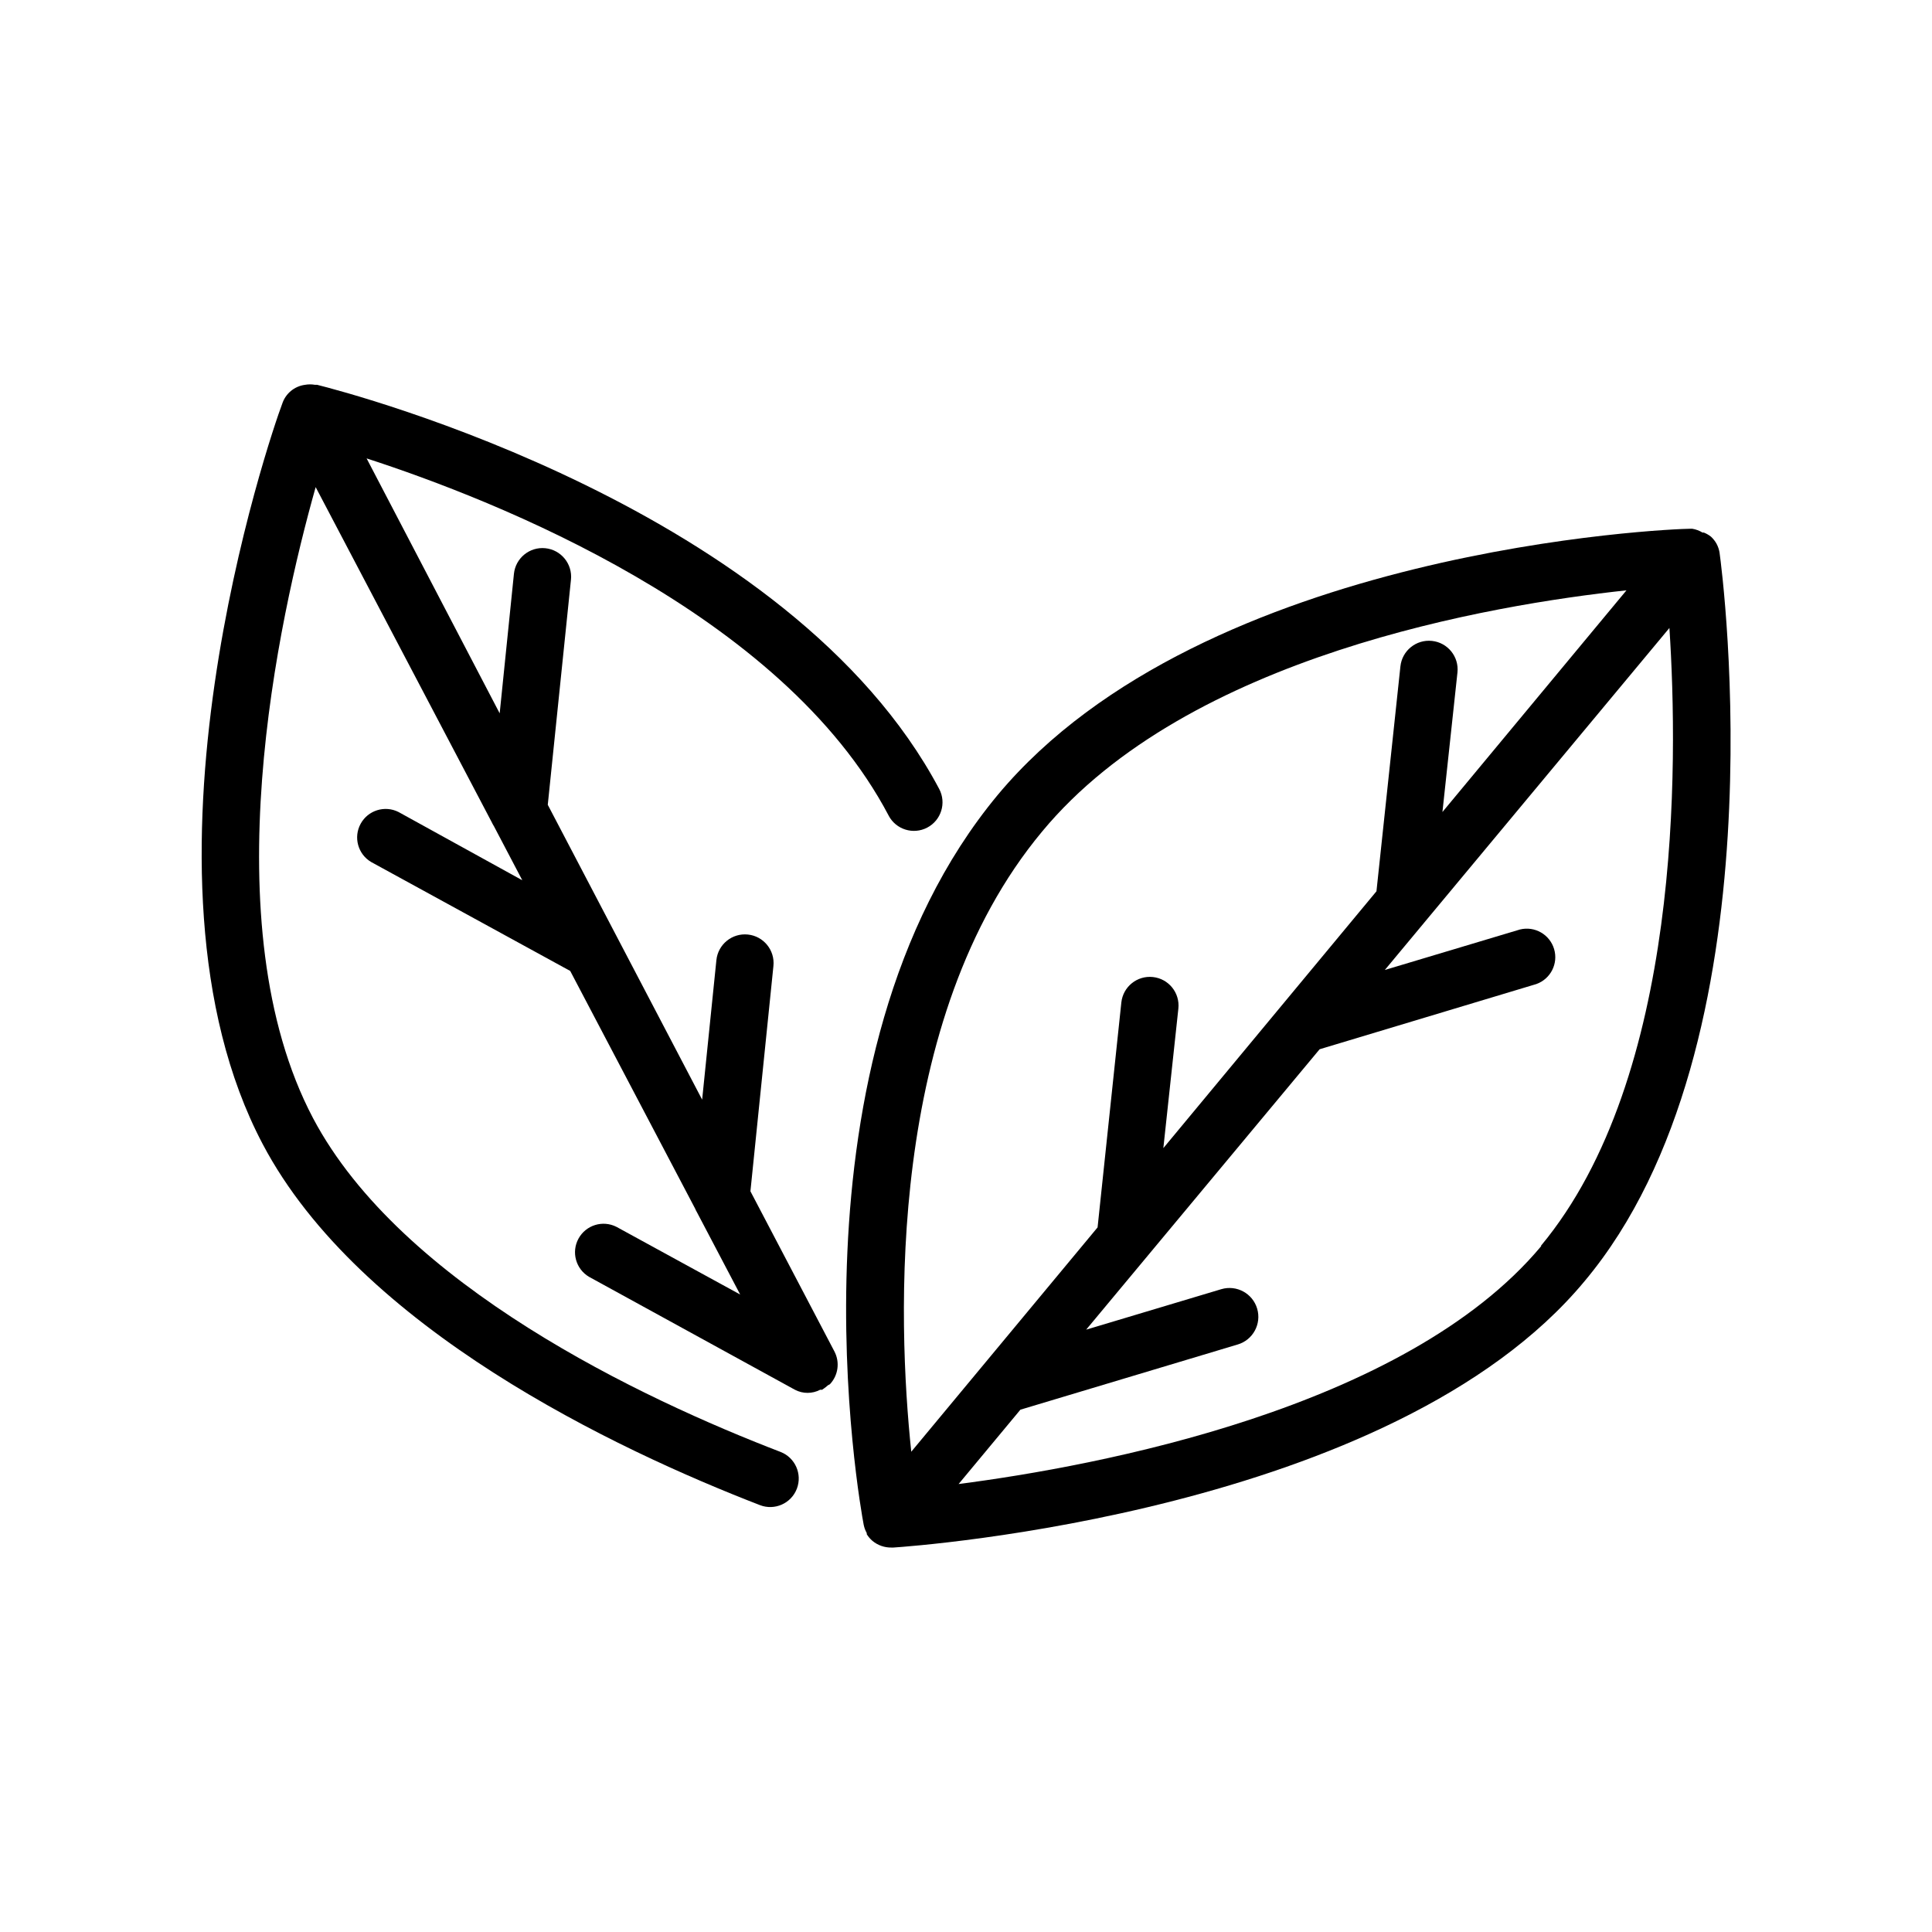 <?xml version="1.0" encoding="UTF-8"?>
<!-- Uploaded to: SVG Repo, www.svgrepo.com, Generator: SVG Repo Mixer Tools -->
<svg fill="#000000" width="800px" height="800px" version="1.1" viewBox="144 144 512 512" xmlns="http://www.w3.org/2000/svg">
 <g>
  <path d="m599.71 290.52c-0.129-0.844-0.398-1.664-0.805-2.418-0.387-0.695-0.879-1.324-1.461-1.863-0.578-0.461-1.227-0.836-1.914-1.109h-0.352c-0.836-0.508-1.758-0.852-2.723-1.008h-0.453c-5.039 0-128.93 5.039-183.59 70.535-57.938 69.777-36.477 188.48-35.52 193.46h0.004c0.152 0.762 0.426 1.492 0.805 2.168v0.301c0.41 0.664 0.918 1.258 1.512 1.766 1.414 1.172 3.203 1.797 5.039 1.762h0.504c5.391-0.352 132.25-9.32 183.13-70.535 52.75-62.871 36.578-187.77 35.82-193.06zm-179.55 73.859c38.691-46.703 119.3-60.105 154.87-63.934l-48.77 58.746 3.981-36.98c0.445-4.176-2.578-7.918-6.754-8.363-4.172-0.445-7.918 2.578-8.363 6.75l-6.348 59.602-56.477 68.062 3.981-36.98v0.004c0.445-4.176-2.578-7.918-6.75-8.363-4.176-0.445-7.918 2.574-8.363 6.75l-6.297 59.602-49.375 59.449c-3.625-34.512-6.699-114.67 34.664-164.34zm132.3 109.83c-36.023 43.176-117.89 58.34-154.42 63.074l16.375-19.699 57.586-17.281-0.004 0.004c4.051-1.199 6.359-5.449 5.164-9.5-1.195-4.047-5.449-6.359-9.496-5.164l-35.82 10.73 61.867-74.309 57.434-17.281c3.789-1.352 5.859-5.434 4.703-9.289-1.156-3.856-5.125-6.129-9.035-5.172l-35.82 10.73 75.418-90.633c2.371 36.324 3.125 119.05-34.055 163.74z"/>
  <path d="m342.87 459.7 6.094-59.699c0.434-4.176-2.602-7.91-6.773-8.34-4.176-0.43-7.906 2.602-8.34 6.777l-3.777 36.98-40.91-78.141 6.144-59.652h0.004c0.43-4.176-2.606-7.906-6.777-8.34-4.176-0.43-7.906 2.606-8.34 6.777l-3.777 36.98-35.266-67.562c34.008 11.035 110.03 40.859 138.35 94.664l-0.004 0.004c1.949 3.699 6.527 5.121 10.23 3.172 3.699-1.945 5.121-6.527 3.172-10.227-39.5-74.414-155.93-104.89-164.85-107.11h-0.555c-0.883-0.16-1.785-0.16-2.668 0-2.82 0.367-5.176 2.332-6.047 5.039-3.023 7.91-42.973 124.44-5.188 196.13 25.746 48.871 93.609 80.961 131.8 95.723 3.894 1.504 8.27-0.438 9.773-4.332 1.5-3.894-0.438-8.273-4.332-9.773-36.477-14.008-100.46-44.137-123.89-88.469-27.055-51.387-9.168-132.2 0.707-167.21l46.754 88.973h-0.004c0.148 0.312 0.316 0.617 0.504 0.906l7.508 14.309-32.797-18.086c-3.641-1.844-8.086-0.465-10.043 3.113-1.957 3.574-0.727 8.062 2.785 10.137l52.75 28.867 33.102 62.977c0.141 0.348 0.309 0.684 0.504 1.008l11.438 21.766-32.797-17.938h-0.004c-3.637-1.84-8.082-0.465-10.039 3.113-1.961 3.578-0.727 8.062 2.785 10.137l54.562 29.926c2.098 1.102 4.602 1.102 6.699 0h0.504l0.504-0.352c0.359-0.238 0.695-0.508 1.008-0.805l0.555-0.305c2.203-2.336 2.688-5.812 1.211-8.664z"/>
 </g>
</svg>